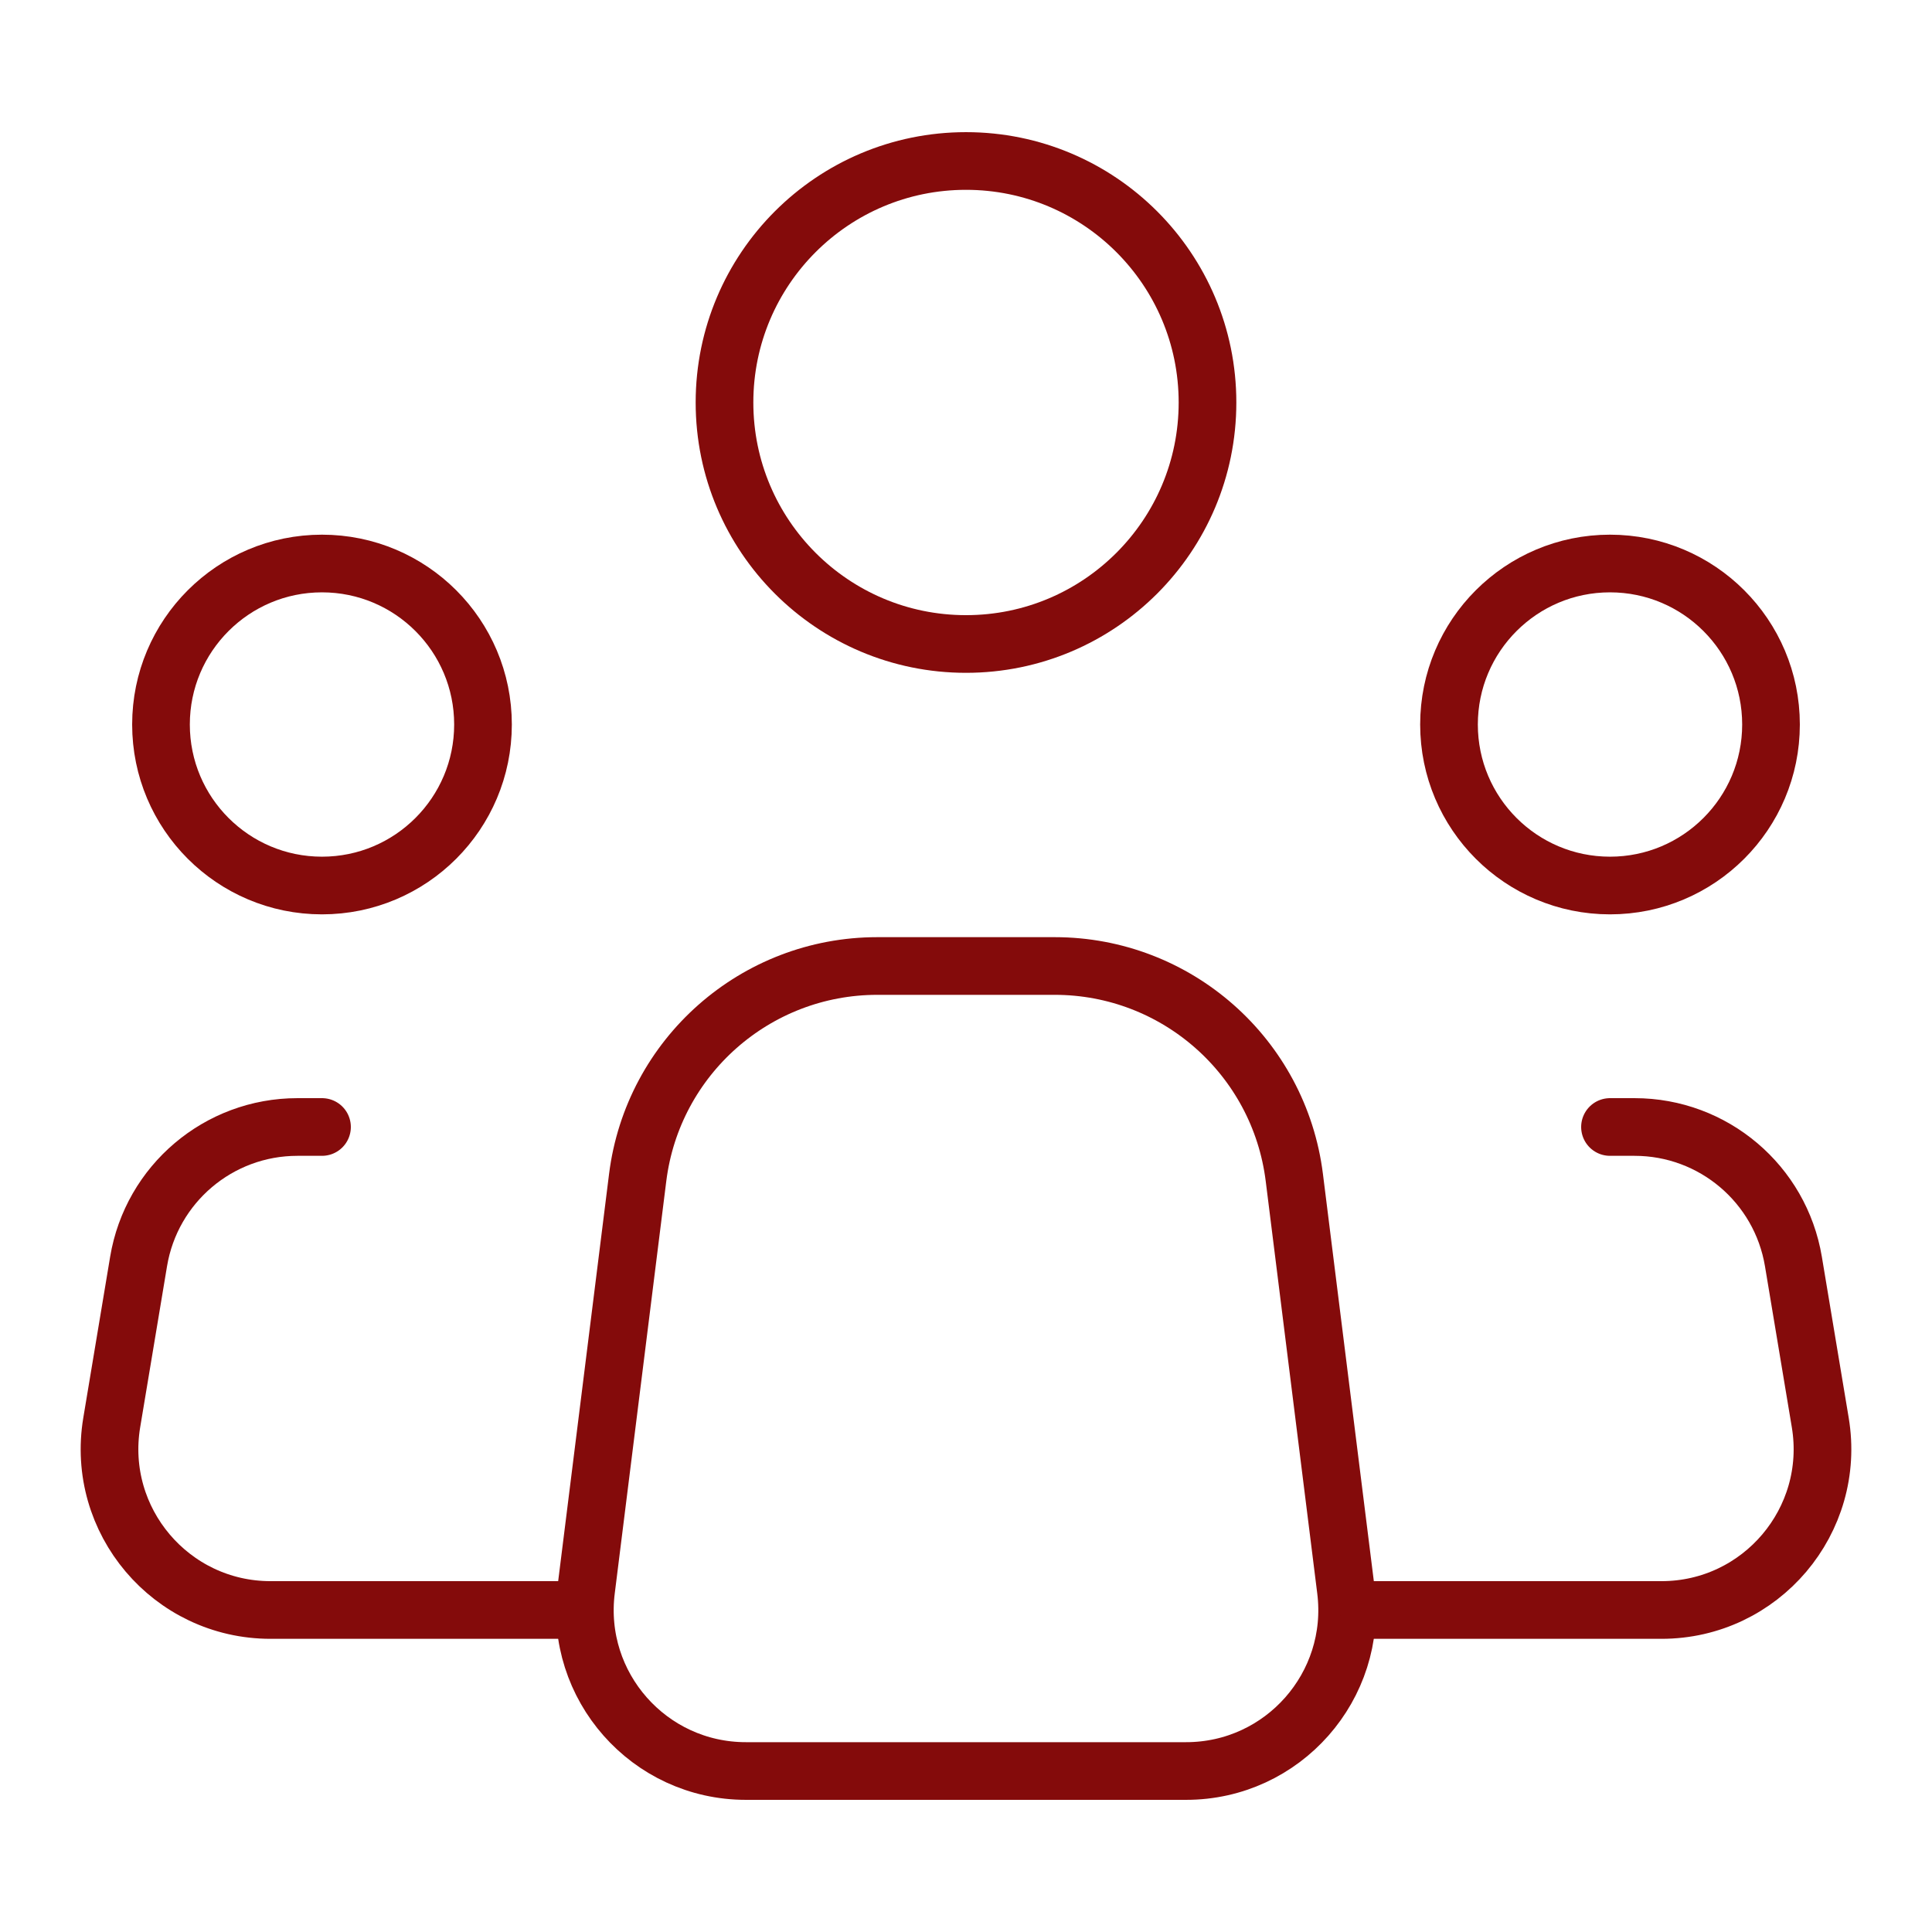 <svg xmlns="http://www.w3.org/2000/svg" width="67" height="67" viewBox="0 0 67 67" fill="none"><path d="M46.674 55.141L44.886 40.836C44.362 36.645 40.799 33.5 36.576 33.5H33.5H30.424C26.201 33.5 22.638 36.645 22.114 40.836L20.326 55.141C19.91 58.473 22.508 61.417 25.866 61.417H33.5H41.133C44.492 61.417 47.09 58.473 46.674 55.141Z" stroke="#840B0B" stroke-width="2" stroke-linecap="round" stroke-linejoin="round"></path><path d="M33.5 22.333C38.125 22.333 41.875 18.583 41.875 13.958C41.875 9.333 38.125 5.583 33.5 5.583C28.875 5.583 25.125 9.333 25.125 13.958C25.125 18.583 28.875 22.333 33.5 22.333Z" stroke="#840B0B" stroke-width="2"></path><path d="M11.166 30.709C14.25 30.709 16.75 28.209 16.75 25.125C16.75 22.042 14.25 19.542 11.166 19.542C8.083 19.542 5.583 22.042 5.583 25.125C5.583 28.209 8.083 30.709 11.166 30.709Z" stroke="#840B0B" stroke-width="2"></path><path d="M55.833 30.709C58.917 30.709 61.417 28.209 61.417 25.125C61.417 22.042 58.917 19.542 55.833 19.542C52.75 19.542 50.25 22.042 50.25 25.125C50.25 28.209 52.75 30.709 55.833 30.709Z" stroke="#840B0B" stroke-width="2"></path><path d="M11.167 39.083H10.313C7.584 39.083 5.254 41.056 4.806 43.748L3.875 49.332C3.308 52.735 5.932 55.833 9.383 55.833H19.542" stroke="#840B0B" stroke-width="2" stroke-linecap="round" stroke-linejoin="round"></path><path d="M55.833 39.083H56.686C59.416 39.083 61.745 41.056 62.194 43.748L63.125 49.332C63.692 52.735 61.068 55.833 57.617 55.833C54.374 55.833 50.515 55.833 47.458 55.833" stroke="#840B0B" stroke-width="2" stroke-linecap="round" stroke-linejoin="round"></path></svg>